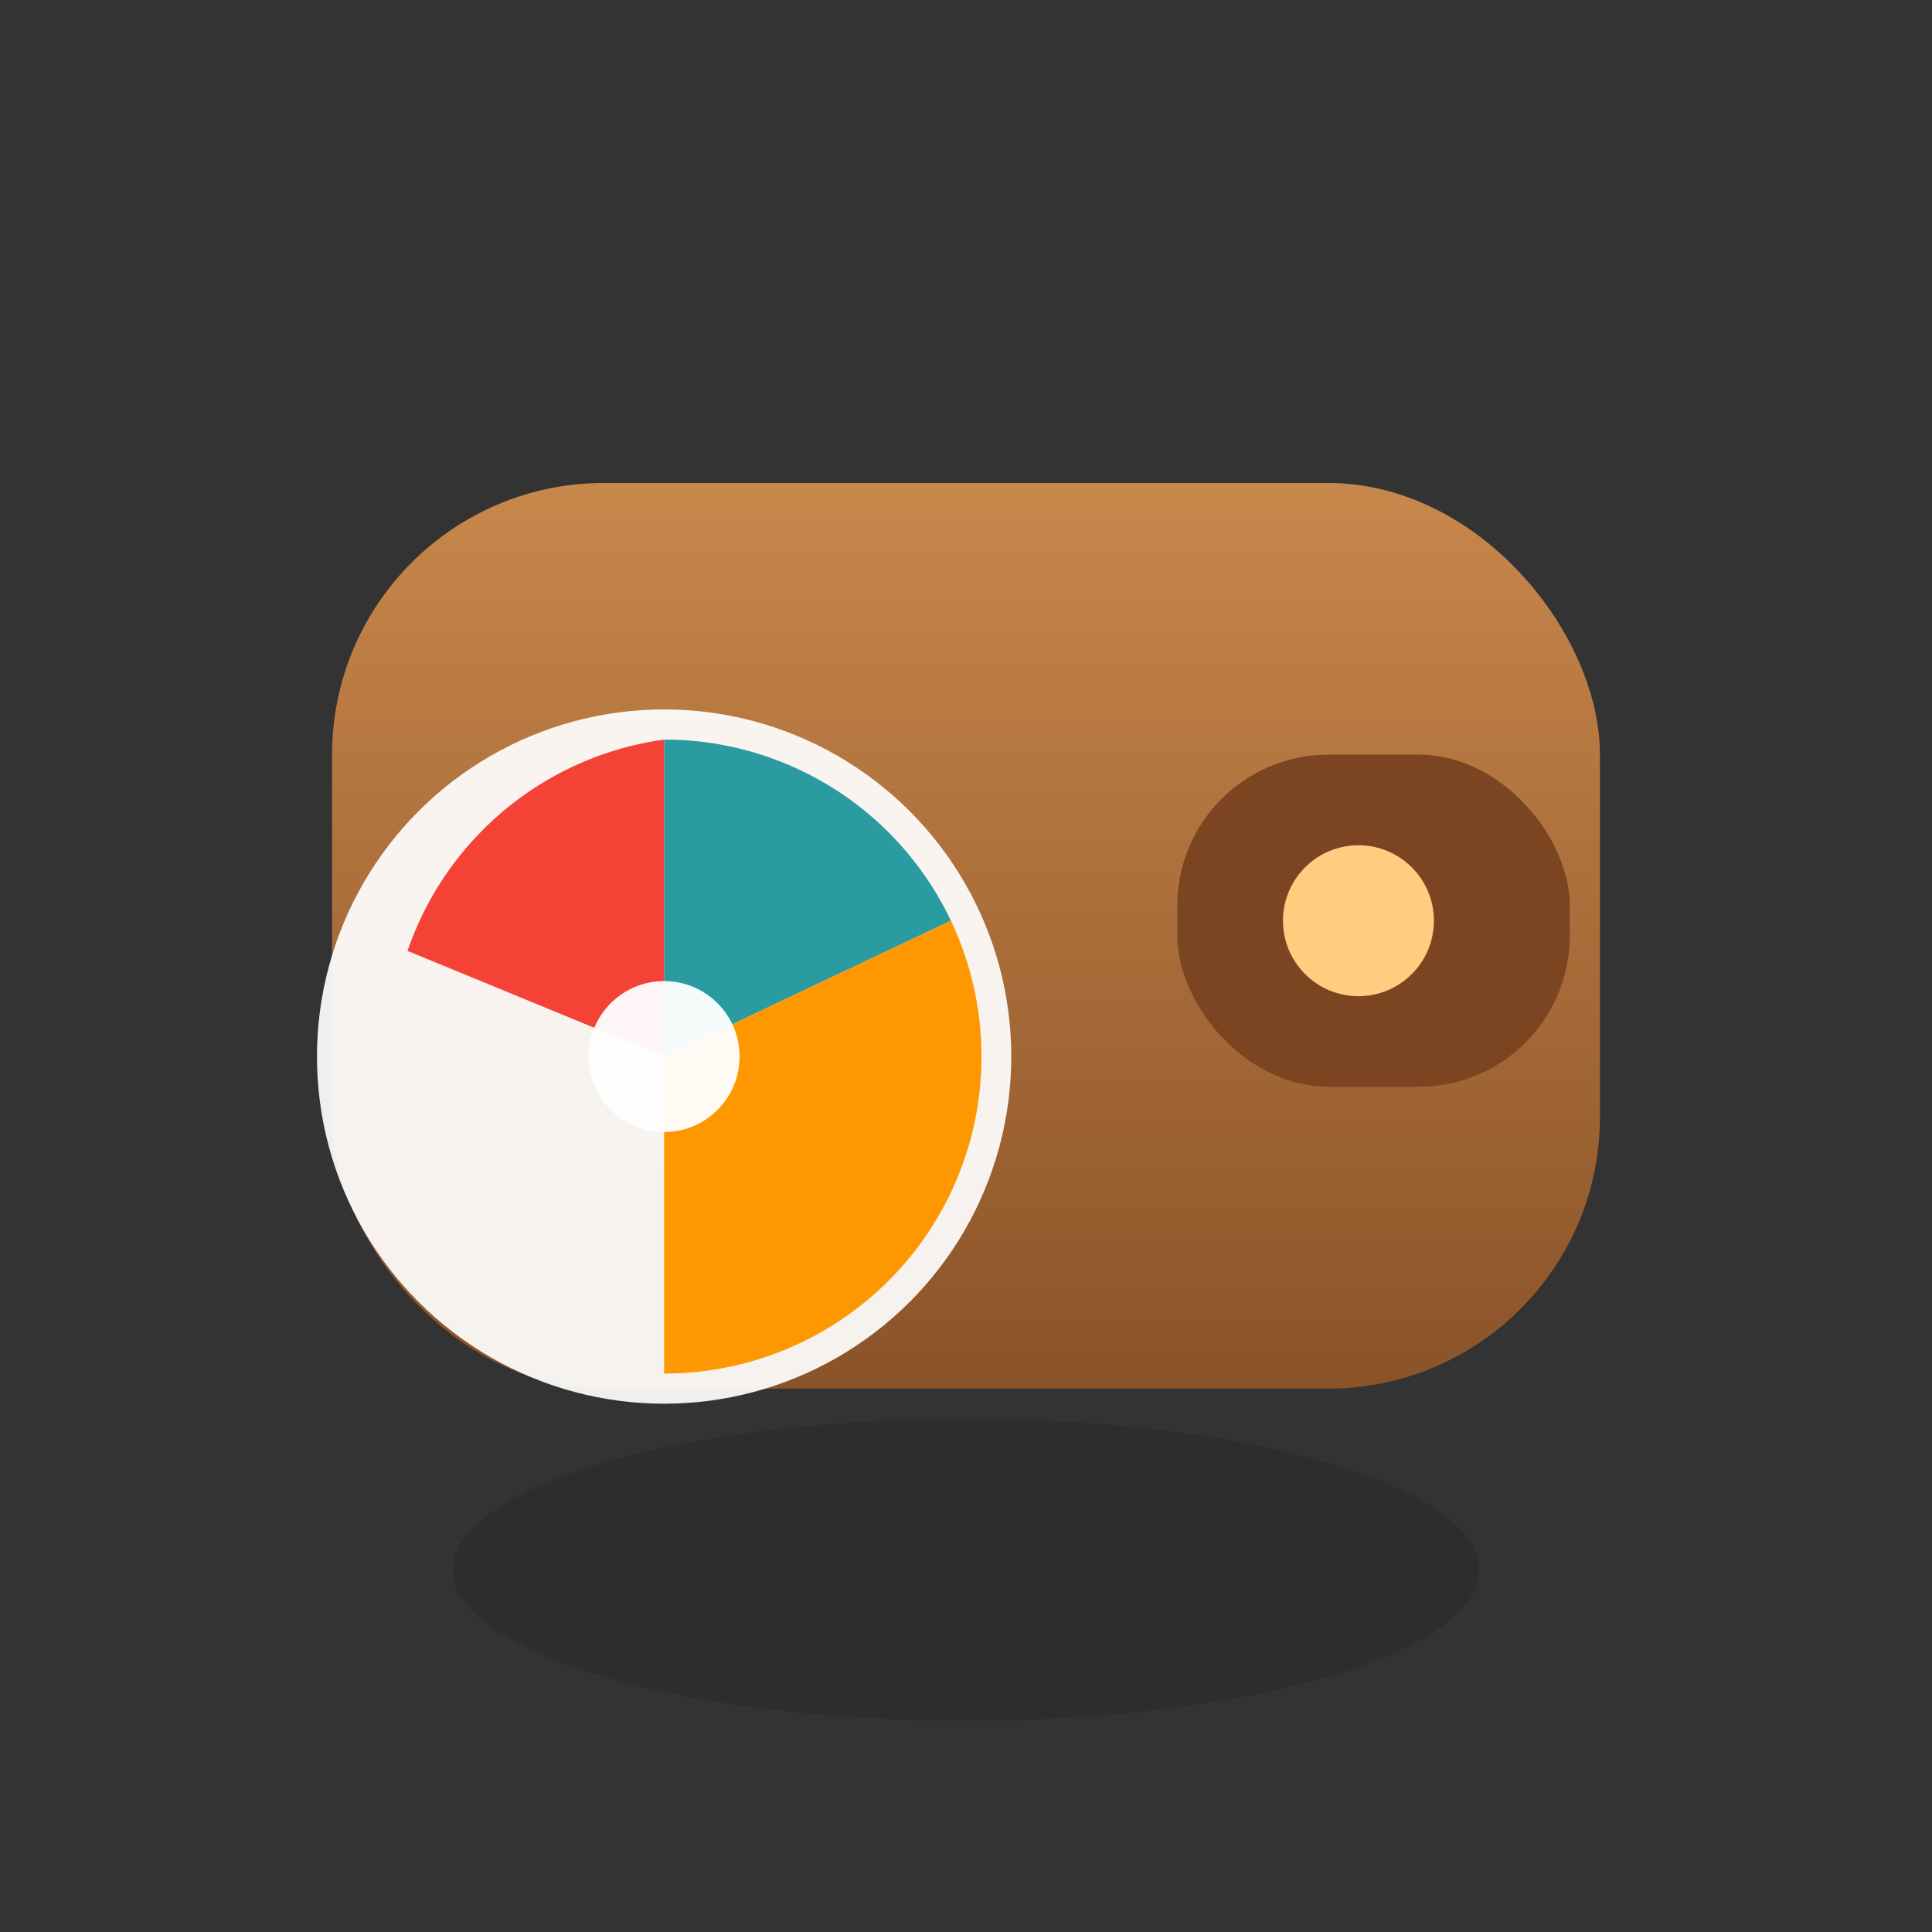<svg width="128" height="128" viewBox="0 0 128 128" xmlns="http://www.w3.org/2000/svg" role="img" aria-labelledby="title desc">
  <rect x="0" y="0" width="128" height="128" fill="#333333" stroke="none"/>
  <title id="title">Ekonomikompass wallet logo</title>
  <desc id="desc">Flat wallet icon with a clear pie chart on the front, in Ekonomikompass colors.</desc>

  <defs>
    <!-- Wallet body gradient -->
    <linearGradient id="walletBody" x1="0" y1="0" x2="0" y2="1">
      <stop offset="0%" stop-color="#c8874b"/>
      <stop offset="100%" stop-color="#8a5328"/>
    </linearGradient>
  </defs>

  <!-- Soft shadow -->
  <ellipse cx="64" cy="104" rx="34" ry="10" fill="#000" opacity="0.12" />

  <!-- Wallet base -->
  <rect x="22" y="32" width="84" height="60" rx="18" ry="18" fill="url(#walletBody)" />

  <!-- Wallet strap -->
  <rect x="78" y="50" width="26" height="22" rx="10" ry="10" fill="#7b4522" />
  <circle cx="90" cy="61" r="5" fill="#ffcc80" />

  <!-- Pie chart on wallet front -->
  <circle cx="44" cy="70" r="23" fill="#ffffff" opacity="0.92" />

  <!-- Cyan segment -->
  <path d="M44 70 L44 49 A21 21 0 0 1 63 61 Z" fill="#299ba1" />
  <!-- Yellow / accent segment -->
  <path d="M44 70 L63 61 A21 21 0 0 1 44 91 Z" fill="#ff9800" />
  <!-- Red / warning segment -->
  <path d="M44 70 L44 49 A21 21 0 0 0 27 63 Z" fill="#f44336" />

  <!-- Pie hub -->
  <circle cx="44" cy="70" r="5" fill="#ffffff" opacity="0.95" />
</svg>